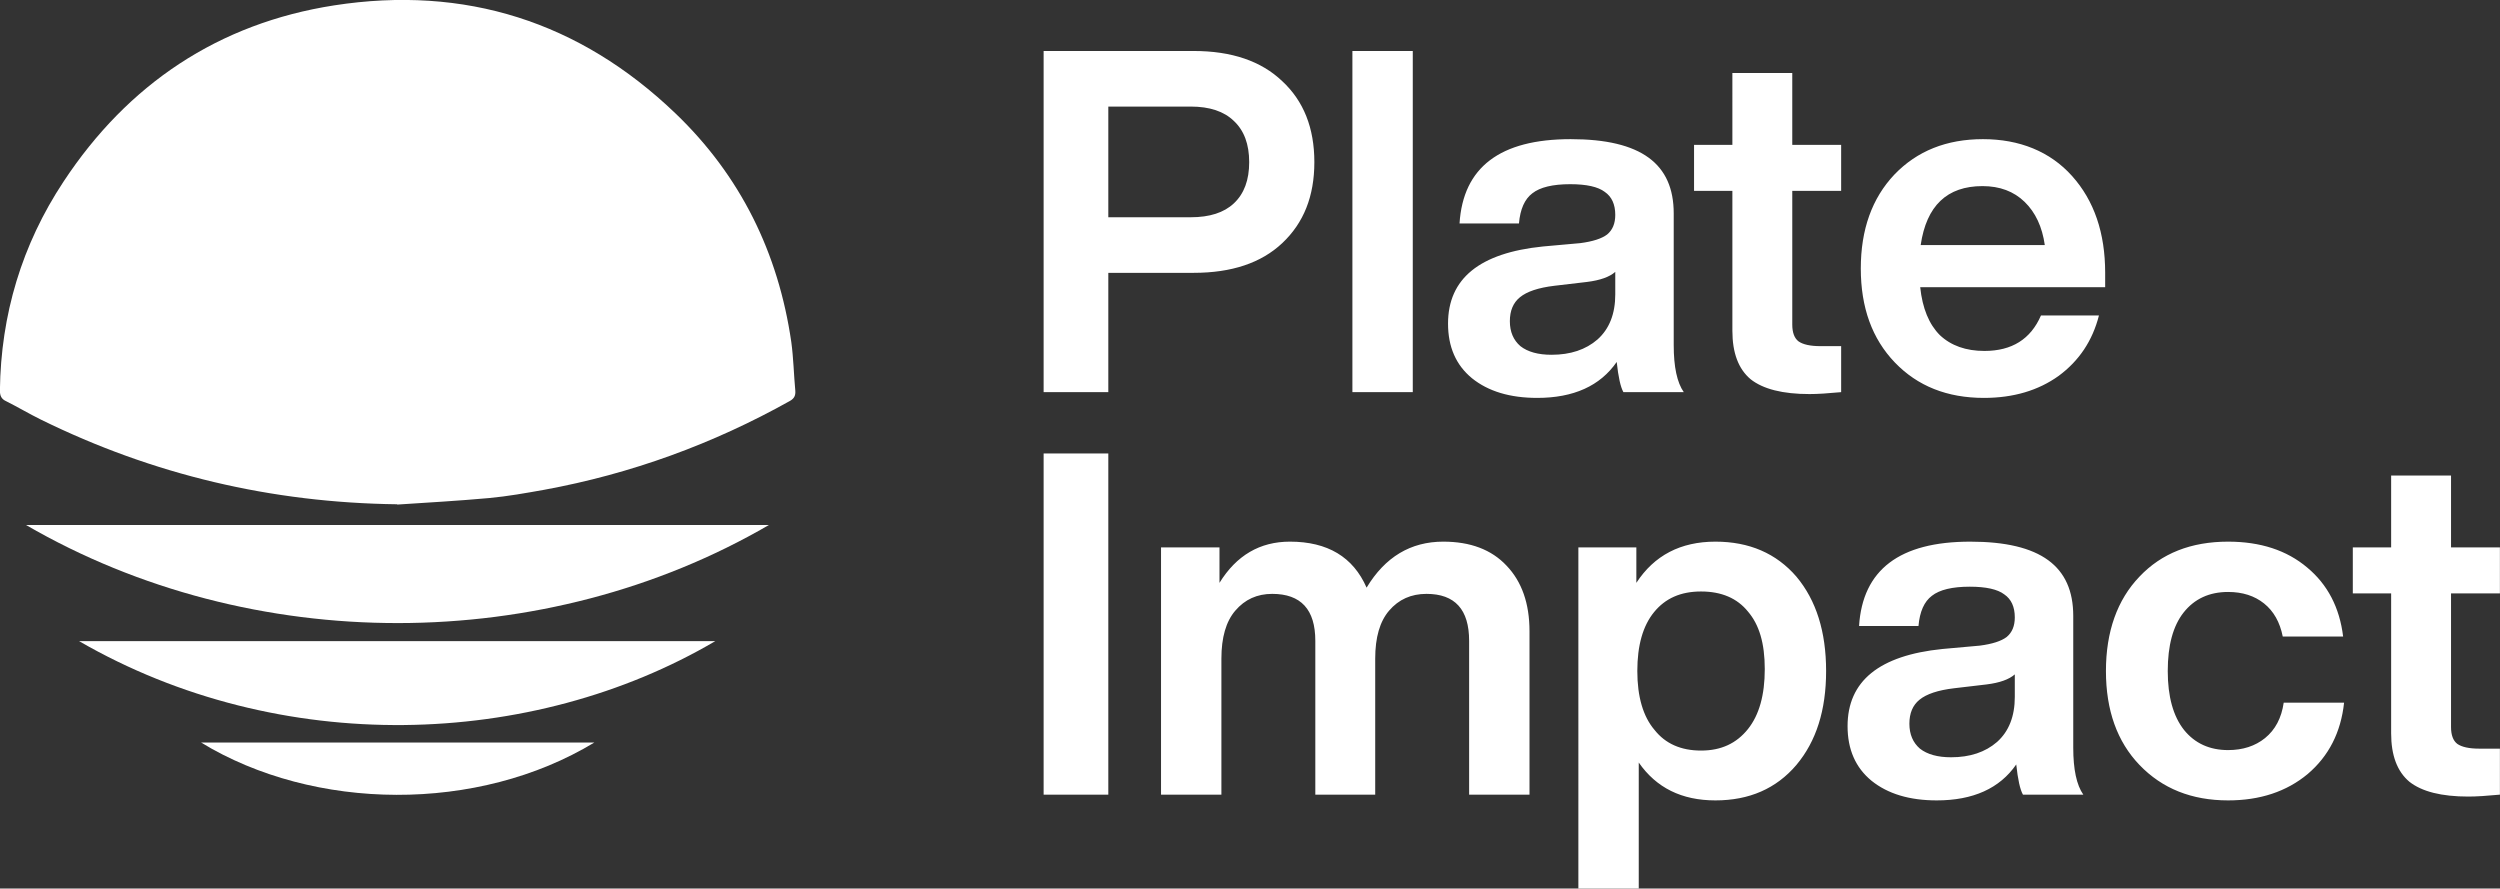 <svg xmlns="http://www.w3.org/2000/svg" id="Layer_2" data-name="Layer 2" viewBox="0 0 260.87 92.72"><rect x="0" y="0" width="260.87" height="92.72" fill="#333333" stroke="none"/><defs><style>      .cls-1 {        fill: #fff;      }    </style></defs><g id="Logo_white" data-name="Logo white"><g id="Logo_white-2" data-name="Logo white"><path class="cls-1" d="M80.24,54.78c-23.37,13.6-53.93,13.7-77.53,0H80.24Z"></path><path class="cls-1" d="M74.64,66.9c-19.1,11.23-45.42,12.12-66.39,0H74.64Z"></path><path class="cls-1" d="M20.98,77.48H62.02c-12.15,7.36-29.23,7.2-41.04,0Z"></path><path class="cls-1" d="M41.43,52.62c-13.07-.16-25.45-3.07-37.17-8.84-1.22-.6-2.39-1.3-3.59-1.9-.52-.23-.68-.57-.68-1.14,.1-7.9,2.29-15.21,6.64-21.79C13.35,8.76,22.8,2.44,34.87,.56c13.64-2.11,25.61,1.69,35.6,11.26,6.79,6.5,10.75,14.56,12.1,23.87,.23,1.69,.26,3.38,.42,5.1,.03,.47-.1,.78-.55,1.04-8.04,4.5-16.6,7.62-25.66,9.28-1.9,.34-3.8,.68-5.73,.86-3.2,.29-6.38,.47-9.58,.68l-.05-.03Z"></path><path class="cls-1" d="M108.9,5.32h15.65c3.97,0,7.05,1.05,9.25,3.15,2.23,2.07,3.35,4.88,3.35,8.45s-1.12,6.35-3.35,8.45c-2.2,2.07-5.28,3.1-9.25,3.1h-8.9v12.45h-6.75V5.32Zm6.75,17.35h8.6c1.97,0,3.47-.48,4.5-1.45,1.07-1,1.6-2.43,1.6-4.3s-.53-3.3-1.6-4.3c-1.03-1-2.53-1.5-4.5-1.5h-8.6v11.55Zm31.77,18.25h-6.3V5.32h6.3V40.92Zm28.28,0h-6.3c-.3-.53-.53-1.58-.7-3.15-1.73,2.5-4.5,3.75-8.3,3.75-2.83,0-5.1-.68-6.8-2.05-1.67-1.37-2.5-3.27-2.5-5.7,0-4.7,3.3-7.38,9.9-8.05l3.9-.35c1.3-.17,2.23-.47,2.8-.9,.57-.47,.85-1.15,.85-2.05,0-1.1-.37-1.9-1.1-2.4-.7-.53-1.9-.8-3.6-.8-1.83,0-3.15,.32-3.95,.95-.8,.6-1.27,1.65-1.4,3.15h-6.2c.37-5.87,4.23-8.8,11.6-8.8s10.75,2.58,10.75,7.75v13.75c0,2.27,.35,3.9,1.05,4.9Zm-13.8-3.9c1.97,0,3.57-.53,4.8-1.6,1.23-1.1,1.85-2.67,1.85-4.7v-2.35c-.6,.53-1.58,.88-2.95,1.05l-3.4,.4c-1.67,.2-2.87,.6-3.6,1.2-.7,.57-1.05,1.4-1.05,2.5s.37,1.97,1.1,2.6c.77,.6,1.85,.9,3.25,.9Zm30.22-21.9v4.8h-5.1v13.95c0,.83,.22,1.42,.65,1.75,.47,.33,1.23,.5,2.3,.5h2.15v4.8c-1.37,.13-2.47,.2-3.3,.2-2.8,0-4.85-.52-6.15-1.55-1.27-1.07-1.9-2.75-1.9-5.05v-14.6h-4v-4.8h4V7.62h6.25v7.5h5.1Zm27.55,13.35v1.5h-19.3c.23,2.2,.92,3.87,2.05,5,1.17,1.1,2.72,1.65,4.65,1.65,2.87,0,4.83-1.23,5.9-3.7h6.05c-.67,2.63-2.07,4.73-4.2,6.3-2.13,1.53-4.73,2.3-7.8,2.3-3.83,0-6.93-1.23-9.3-3.7-2.37-2.47-3.55-5.73-3.55-9.8s1.17-7.33,3.5-9.8c2.37-2.47,5.45-3.7,9.25-3.7s7,1.28,9.3,3.85,3.45,5.93,3.45,10.1Zm-12.8-9.05c-3.7,0-5.85,2.05-6.45,6.15h12.95c-.27-1.9-.97-3.4-2.1-4.5-1.13-1.1-2.6-1.65-4.4-1.65Z"></path><path class="cls-1" d="M115.65,82.92h-6.75V47.32h6.75v35.6Zm34.95-26.4c2.83,0,5.03,.83,6.6,2.5,1.6,1.67,2.4,3.95,2.4,6.85v17.05h-6.3v-16.05c0-3.27-1.48-4.9-4.45-4.9-1.6,0-2.9,.58-3.9,1.75-.97,1.13-1.45,2.8-1.45,5v14.2h-6.25v-16.05c0-3.27-1.5-4.9-4.5-4.9-1.57,0-2.85,.58-3.85,1.75-.97,1.13-1.45,2.8-1.45,5v14.2h-6.3v-25.8h6.1v3.7c1.77-2.87,4.22-4.3,7.35-4.3,3.93,0,6.6,1.6,8,4.8,1.93-3.2,4.6-4.8,8-4.8Zm28.4,0c3.53,0,6.35,1.22,8.45,3.65,2.07,2.47,3.1,5.75,3.1,9.85s-1.03,7.33-3.1,9.8c-2.1,2.47-4.92,3.7-8.45,3.7s-6.17-1.32-8-3.95v13.15h-6.3V57.12h6.05v3.7c1.87-2.87,4.62-4.3,8.25-4.3Zm-6.35,19.65c1.13,1.43,2.75,2.15,4.85,2.15s3.7-.75,4.9-2.25c1.17-1.47,1.75-3.55,1.75-6.25s-.58-4.63-1.75-6c-1.13-1.4-2.77-2.1-4.9-2.1s-3.73,.72-4.9,2.15c-1.17,1.43-1.75,3.48-1.75,6.15s.6,4.75,1.8,6.15Zm44.74,6.75h-6.3c-.3-.53-.53-1.58-.7-3.15-1.73,2.5-4.5,3.75-8.3,3.75-2.83,0-5.1-.68-6.8-2.05-1.67-1.37-2.5-3.27-2.5-5.7,0-4.7,3.3-7.38,9.9-8.05l3.9-.35c1.3-.17,2.23-.47,2.8-.9,.57-.47,.85-1.15,.85-2.05,0-1.1-.37-1.9-1.1-2.4-.7-.53-1.9-.8-3.6-.8-1.83,0-3.15,.32-3.95,.95-.8,.6-1.27,1.65-1.4,3.15h-6.2c.37-5.87,4.23-8.8,11.6-8.8s10.75,2.58,10.75,7.75v13.75c0,2.27,.35,3.9,1.05,4.9Zm-13.8-3.9c1.97,0,3.57-.53,4.8-1.6,1.23-1.1,1.85-2.67,1.85-4.7v-2.35c-.6,.53-1.58,.88-2.95,1.05l-3.4,.4c-1.67,.2-2.87,.6-3.6,1.2-.7,.57-1.05,1.4-1.05,2.5s.37,1.97,1.1,2.6c.77,.6,1.85,.9,3.25,.9Zm28.91,4.5c-3.8,0-6.88-1.23-9.25-3.7-2.33-2.43-3.5-5.7-3.5-9.8s1.17-7.42,3.5-9.85c2.3-2.43,5.38-3.65,9.25-3.65,3.37,0,6.12,.9,8.25,2.7,2.13,1.77,3.38,4.17,3.75,7.2h-6.3c-.3-1.5-.95-2.65-1.95-3.45-1-.8-2.25-1.2-3.75-1.2-1.97,0-3.52,.72-4.65,2.15-1.1,1.4-1.65,3.43-1.65,6.1s.57,4.72,1.7,6.15c1.13,1.4,2.67,2.1,4.6,2.1,1.53,0,2.82-.42,3.85-1.25,1.07-.87,1.72-2.1,1.95-3.7h6.3c-.33,3.1-1.6,5.58-3.8,7.45-2.2,1.83-4.97,2.75-8.3,2.75Zm28.36-26.4v4.8h-5.1v13.95c0,.83,.22,1.42,.65,1.75,.47,.33,1.23,.5,2.3,.5h2.15v4.8c-1.37,.13-2.47,.2-3.3,.2-2.8,0-4.85-.52-6.15-1.55-1.27-1.07-1.9-2.75-1.9-5.05v-14.6h-4v-4.8h4v-7.5h6.25v7.5h5.1Z"></path></g></g></svg>